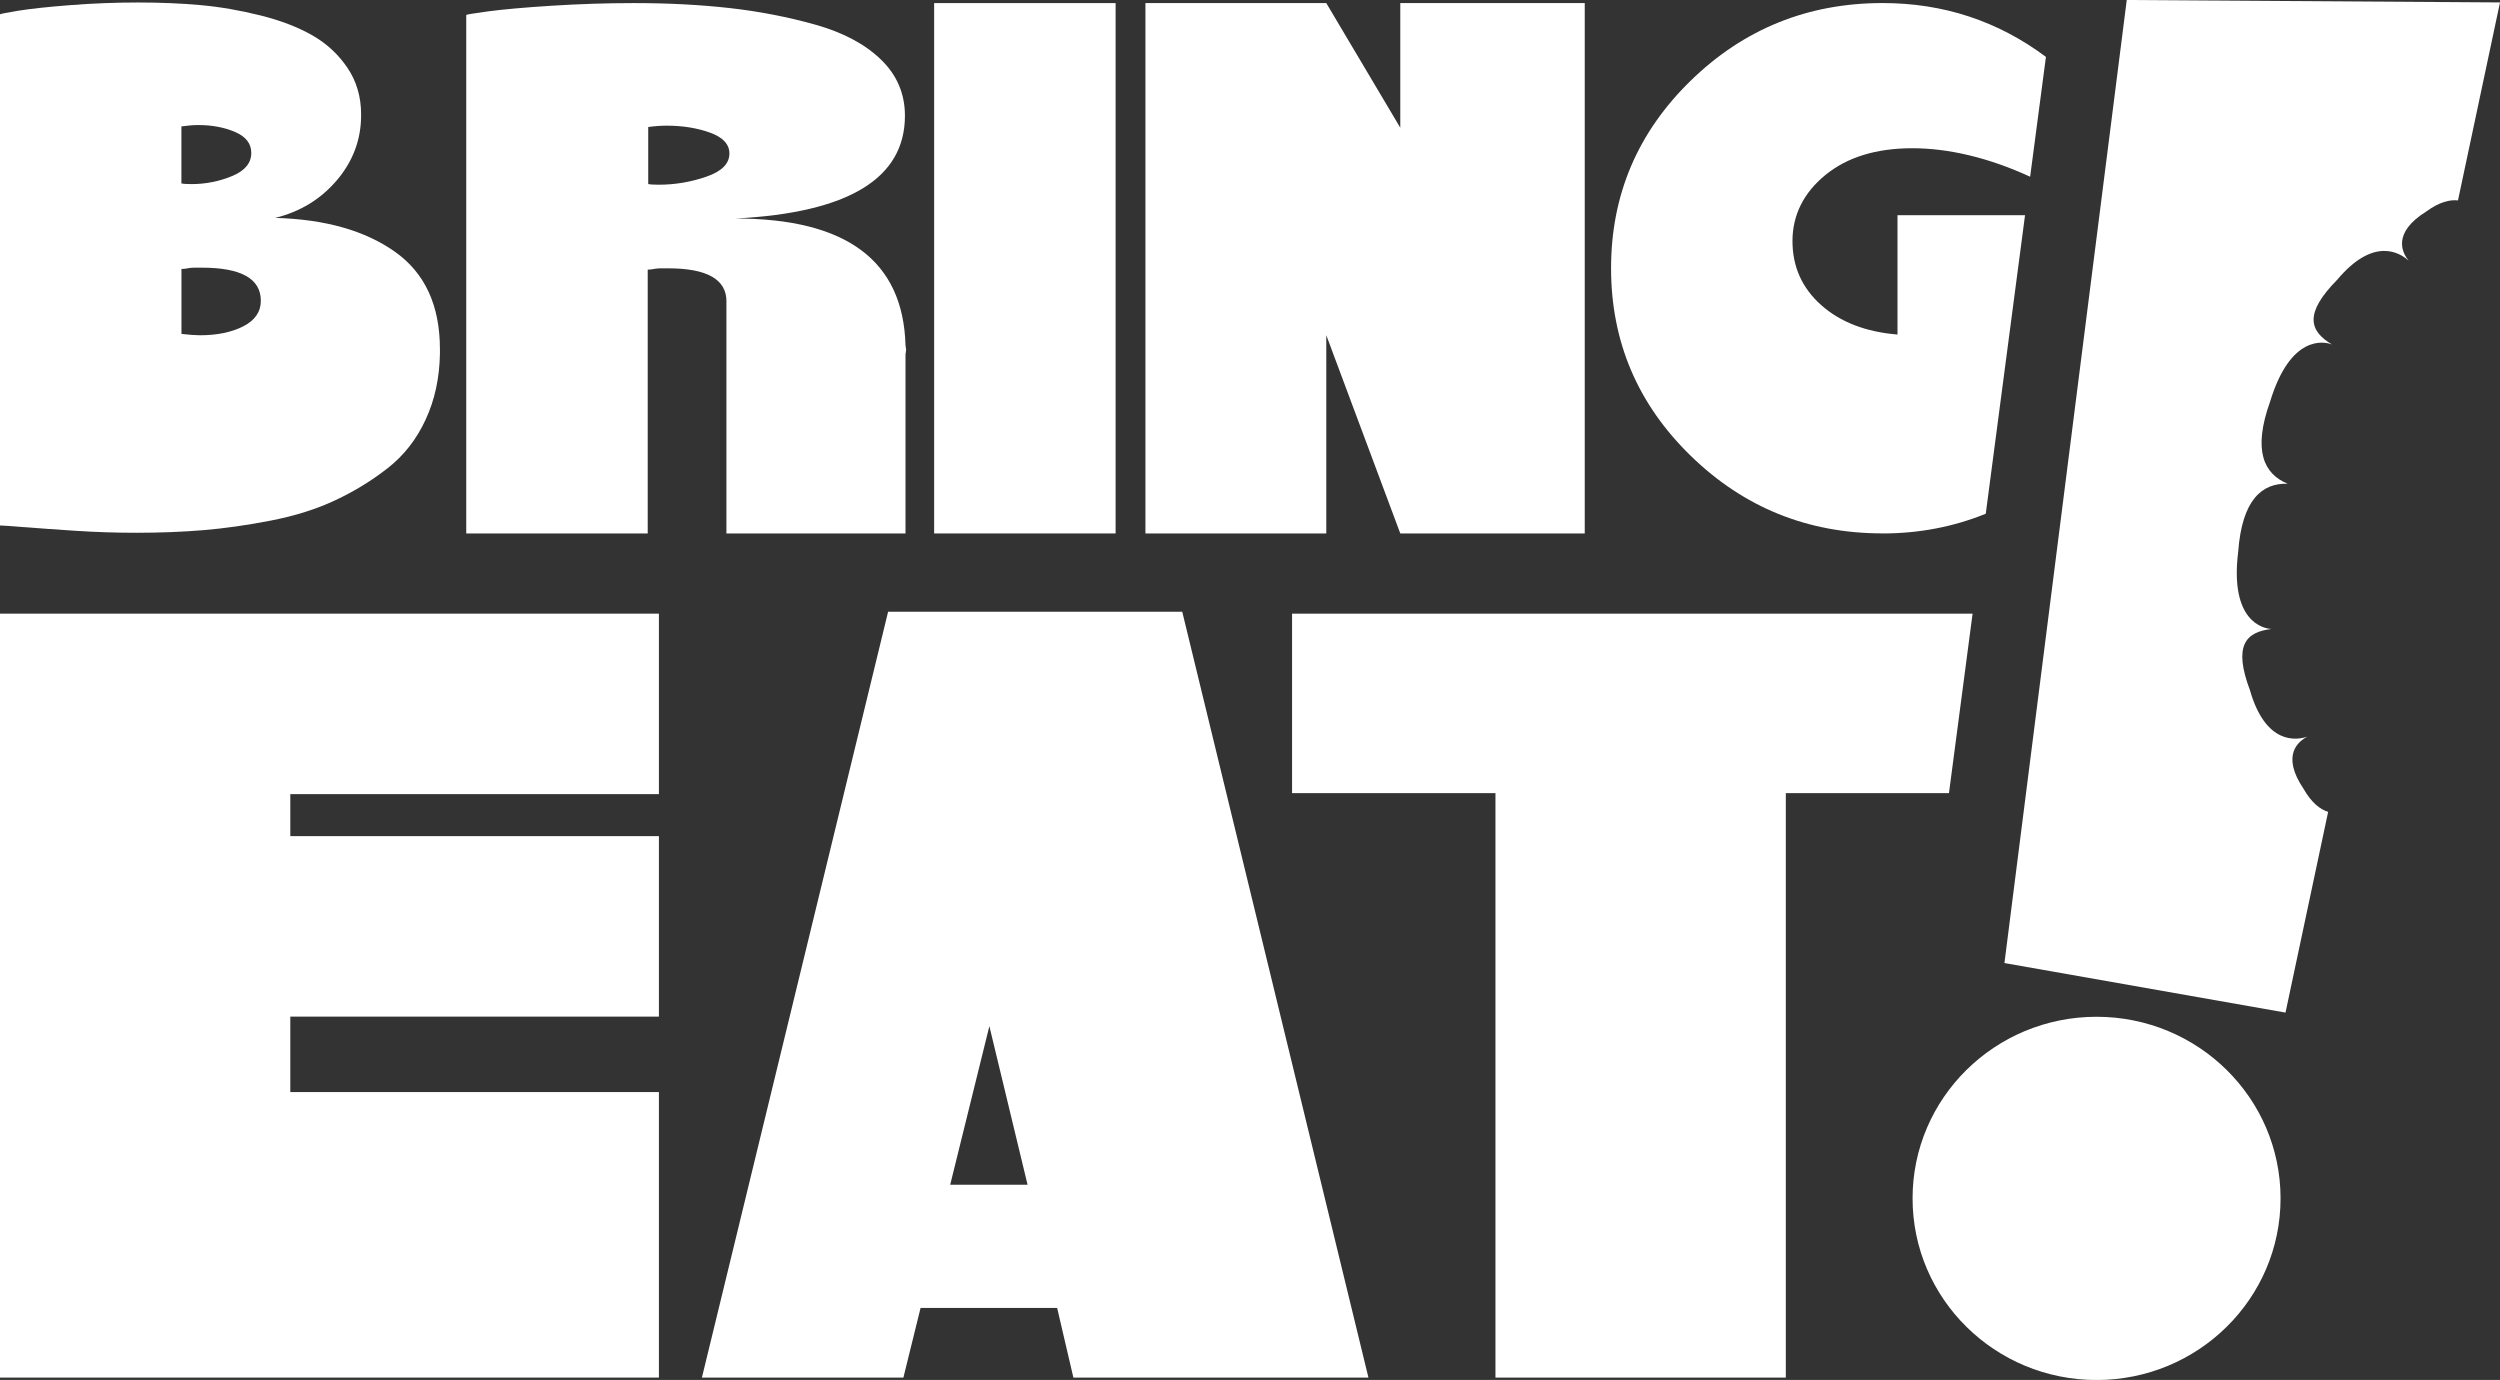 <?xml version="1.0" encoding="UTF-8"?>
<svg id="Camada_2" data-name="Camada 2" xmlns="http://www.w3.org/2000/svg" viewBox="0 0 484.4 267.38">
  <rect x="0" y="0" width="484.4" height="267.38" fill="#333333" stroke="none"/>
  <defs>
    <style>
      .cls-1 {
        fill: #fff;
        stroke-width: 0px;
      }
    </style>
  </defs>
  <g id="Layer_1" data-name="Layer 1">
    <path class="cls-1" d="m406.23,197.01c-19.69,0-35.65,15.75-35.65,35.19s15.96,35.19,35.65,35.19,35.65-15.75,35.65-35.19-15.96-35.19-35.65-35.19Z"/>
    <path class="cls-1" d="m446.36,152.88c-4.48-6.62-.96-9.31.74-10.15-2.14.72-8.1,1.62-11.15-8.99-3.21-8.56-.94-11.28,4.19-11.87-1.68-.07-8.13-1.53-6.47-14.94.75-10.17,4.66-13.36,9.59-13.2-4.57-1.87-6.84-6.37-3.39-15.96,3.94-12.93,10.43-11.63,11.99-11.02-4.45-2.63-5.42-6.04,1-12.55,7.11-8.45,12.19-5.2,13.85-3.68-1.21-1.46-3.34-5.35,3.45-9.57,2.51-1.83,4.53-2.29,6.1-2.12L484.4.47l-72.32-.47-23.7,186.6,54.46,9.6,8.26-38.89c-1.51-.47-3.18-1.71-4.74-4.43Z"/>
    <path class="cls-1" d="m172.08,118.53l-36.08,148.4h39.04l3.33-13.51h26.46l3.15,13.51h57.17l-36.08-148.4h-56.99Zm12.03,111.02l7.59-30.72,7.4,30.72h-14.99Z"/>
    <polygon class="cls-1" points="0 266.92 127.67 266.92 127.67 211.6 56.25 211.6 56.25 196.98 127.67 196.98 127.67 162.01 56.25 162.01 56.25 153.87 127.67 153.87 127.67 118.9 0 118.9 0 266.92"/>
    <polygon class="cls-1" points="382.21 118.9 250.35 118.9 250.35 153.68 289.76 153.68 289.76 266.92 346.02 266.92 346.02 153.68 377.63 153.68 382.21 118.9"/>
    <path class="cls-1" d="m140.75,58.4v44.96h34.7v-34.68c0-.08.02-.24.06-.45.04-.21.06-.36.06-.45s-.02-.24-.06-.45c-.04-.21-.06-.36-.06-.45-.46-16.36-11.45-24.54-32.96-24.54,21.9-1.11,32.85-7.75,32.85-19.91,0-4.28-1.56-7.92-4.68-10.92-3.12-3-7.36-5.24-12.72-6.74-5.36-1.5-10.89-2.57-16.6-3.21-5.71-.64-11.87-.96-18.5-.96-5.24,0-10.54.17-15.9.51-5.36.34-9.46.71-12.32,1.09-2.85.39-4.28.62-4.28.71v100.45h35.16v-51.12h.23c.15,0,.35-.02.58-.06.23-.04.5-.08.81-.13.31-.04.67-.06,1.1-.06h1.21c7.56,0,11.33,2.14,11.33,6.42Zm-13.07-22.61c-1,0-1.7-.04-2.08-.13v-11.05c1.23-.17,2.43-.26,3.59-.26,3.08,0,5.88.45,8.38,1.35,2.5.9,3.76,2.25,3.76,4.05,0,1.97-1.5,3.47-4.51,4.5-3.01,1.03-6.05,1.54-9.14,1.54Z"/>
    <polygon class="cls-1" points="256.98 64.95 271.32 103.36 307.06 103.36 307.06 .6 271.32 .6 271.32 24.75 256.98 .6 221.94 .6 221.94 103.36 256.98 103.36 256.98 64.95"/>
    <path class="cls-1" d="m4.8,102.14c2.58.21,5.88.45,9.89.71,4.01.26,7.94.38,11.8.38,4.55,0,8.87-.17,12.95-.51,4.09-.34,8.44-.96,13.07-1.86,4.63-.9,8.77-2.2,12.43-3.92,3.66-1.71,7.05-3.79,10.18-6.23,3.12-2.44,5.57-5.56,7.34-9.38,1.77-3.81,2.7-8.07,2.78-12.78v-.9c0-8.48-2.91-14.77-8.73-18.88-5.82-4.11-13.55-6.29-23.19-6.55,4.86-1.2,8.85-3.64,11.97-7.32,3.12-3.68,4.68-7.88,4.68-12.59v-.13c0-3.42-.89-6.44-2.66-9.06-1.77-2.61-4.05-4.71-6.82-6.29-2.77-1.58-6.13-2.87-10.06-3.85-3.93-.98-7.79-1.65-11.57-1.99-3.78-.34-7.83-.51-12.14-.51s-8.68.17-13.07.51c-4.39.34-7.77.71-10.12,1.09-2.35.39-3.53.62-3.53.71v99.04h.35c.39,0,1.87.11,4.45.32ZM35.16,24.49c1.23-.17,2.31-.26,3.24-.26,2.7,0,5.09.45,7.17,1.35,2.08.9,3.12,2.25,3.12,4.05,0,1.97-1.25,3.47-3.76,4.5-2.51,1.03-5.11,1.54-7.81,1.54-.92,0-1.58-.04-1.97-.13v-11.05Zm0,27.62h.23c.15,0,.35-.02.58-.06.23-.04.5-.08.81-.13.31-.04.67-.06,1.1-.06h1.21c7.63,0,11.45,2.14,11.45,6.42,0,2.14-1.14,3.79-3.41,4.95-2.28,1.16-5.07,1.73-8.38,1.73-.85,0-2.04-.08-3.59-.26v-12.59Z"/>
    <rect class="cls-1" x="181" y=".6" width="35.16" height="102.76"/>
    <path class="cls-1" d="m364.77,103.36c7.13,0,13.78-1.3,19.99-3.82l7.61-57.84h-24.71v23.12c-6.17-.51-11.1-2.42-14.8-5.72-3.7-3.3-5.55-7.43-5.55-12.4s2.12-9.31,6.36-12.78c4.24-3.47,9.87-5.2,16.89-5.2s14.83,1.85,22.8,5.52l3.06-23.22c-9.28-6.93-19.82-10.43-31.64-10.43-14.5,0-26.89,5.01-37.18,15.03-10.29,10.02-15.44,22.14-15.44,36.35s5.15,26.33,15.44,36.35c10.29,10.02,22.68,15.03,37.18,15.03Z"/>
  </g>
</svg>